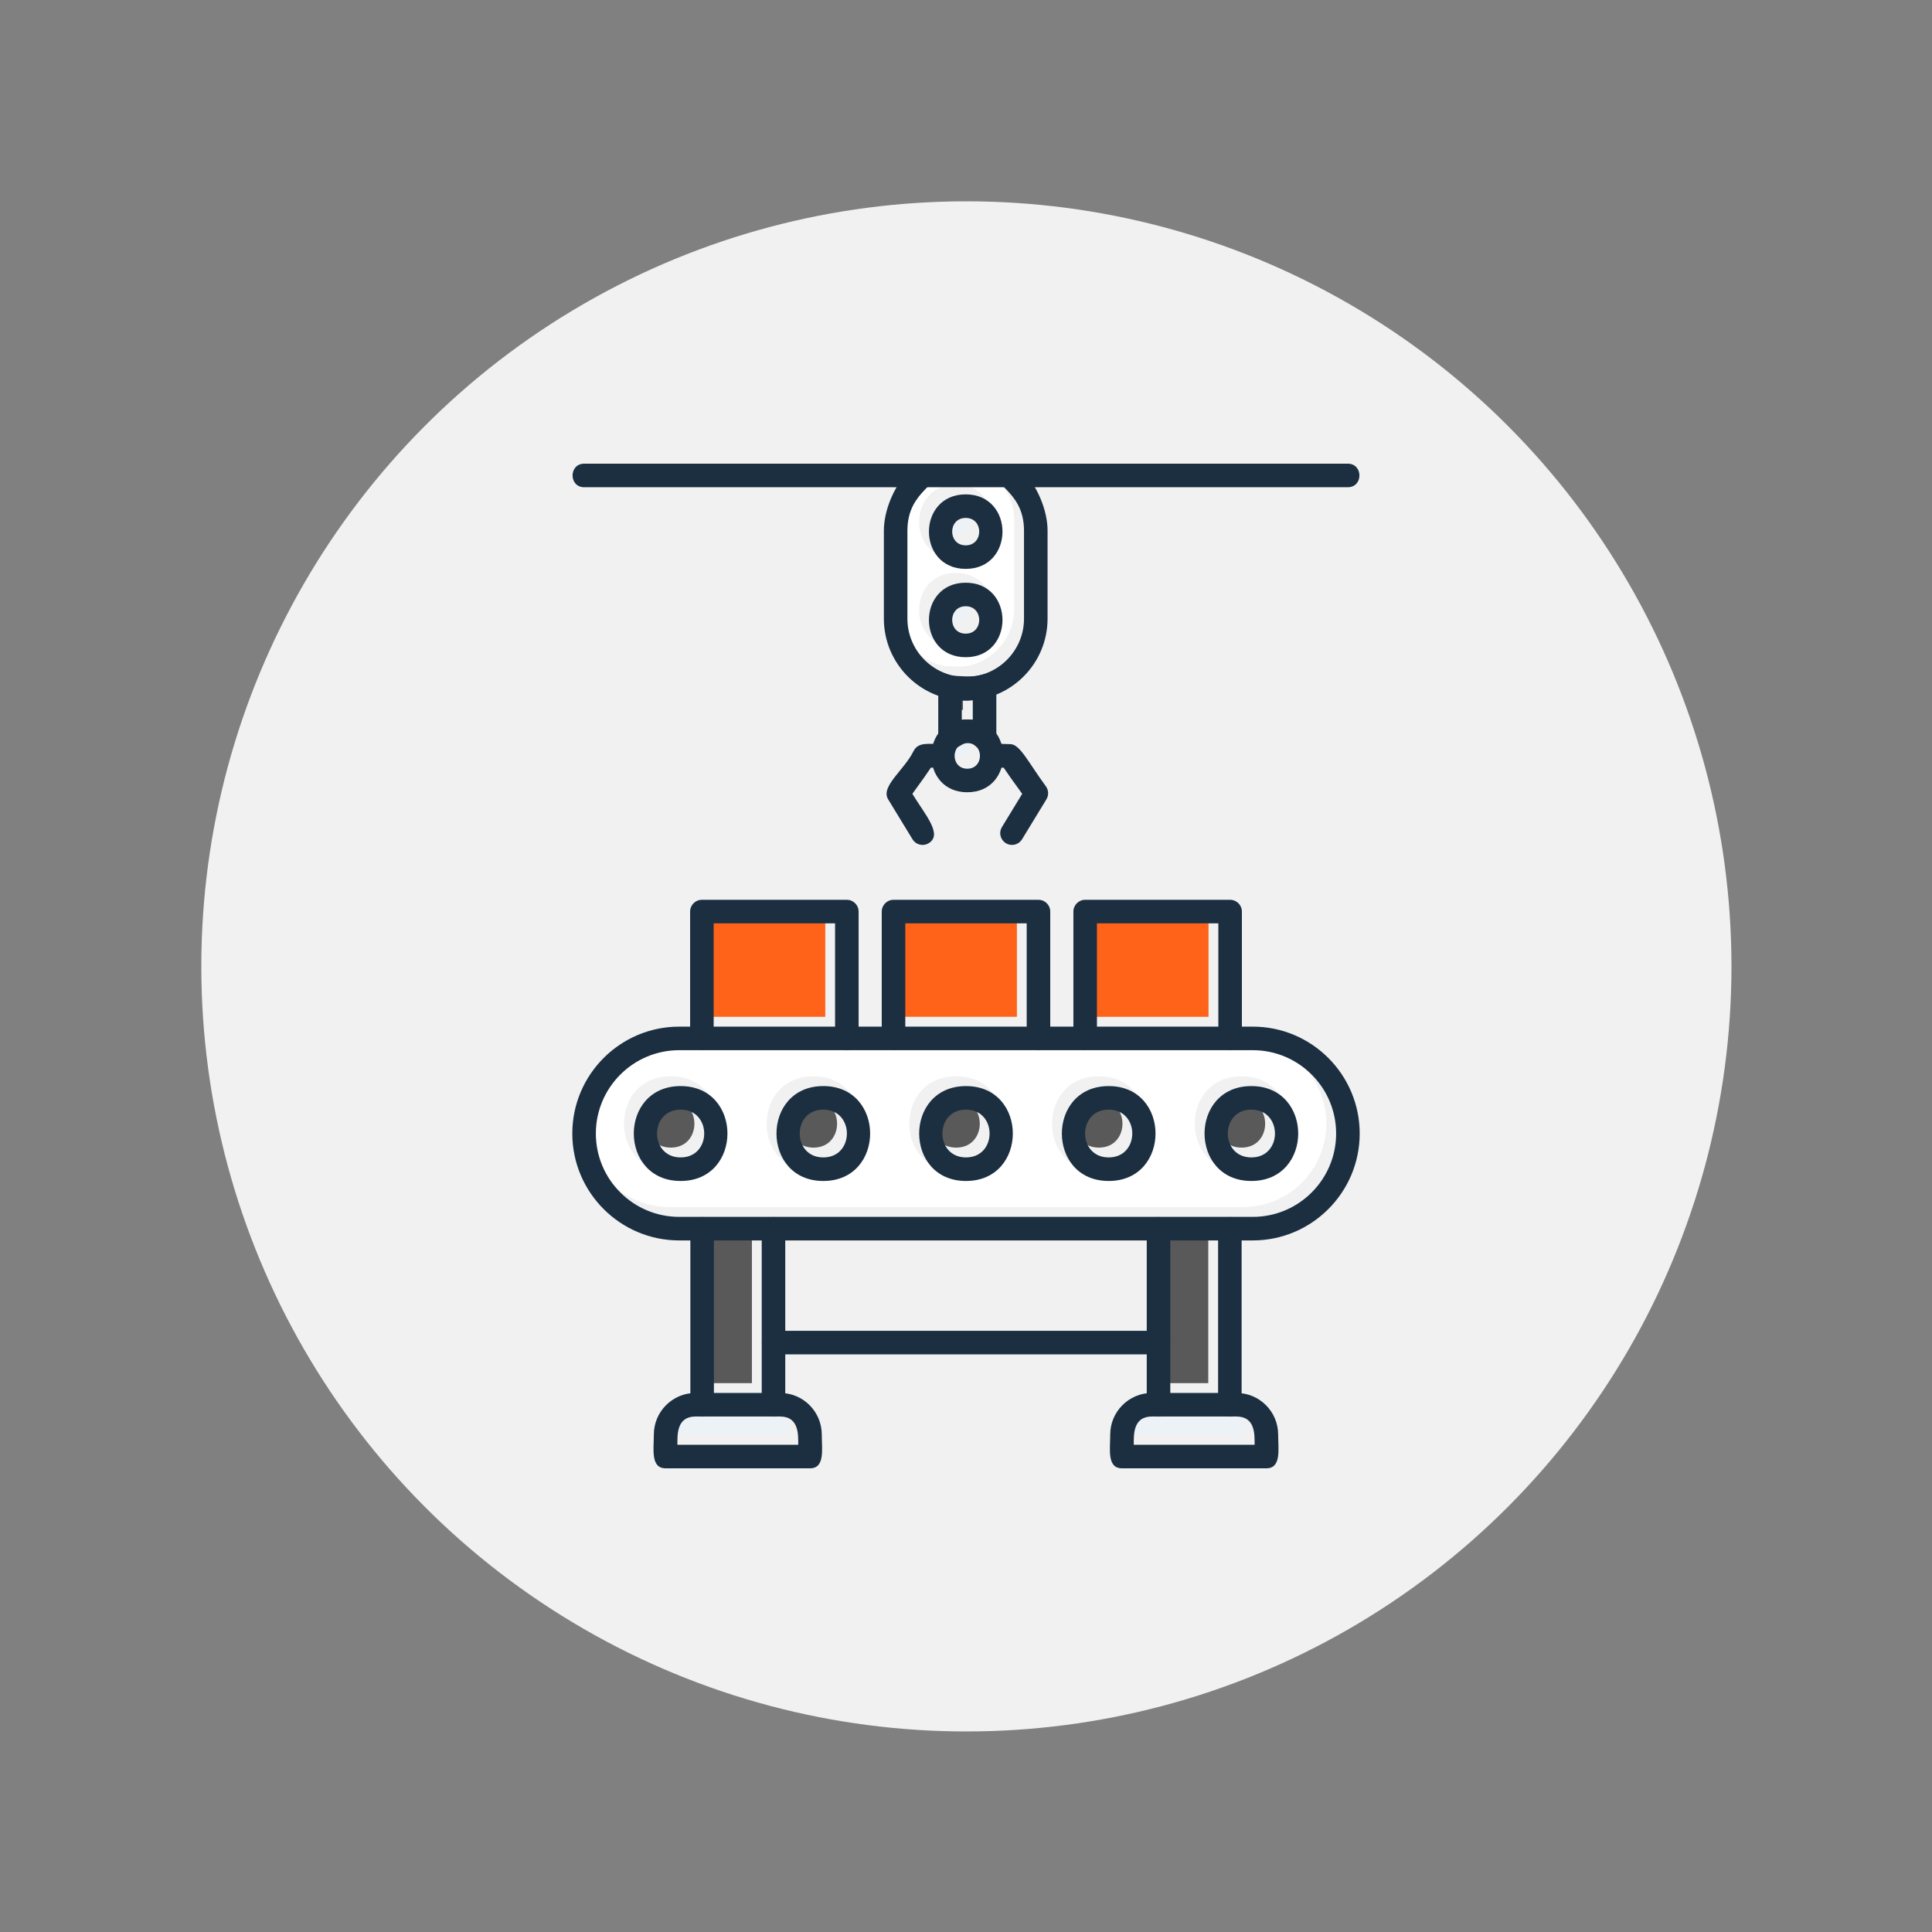 <svg id="SvgjsSvg1001" width="288" height="288" xmlns="http://www.w3.org/2000/svg" version="1.1" xmlns:xlink="http://www.w3.org/1999/xlink" xmlns:svgjs="http://svgjs.com/svgjs"><rect width="100%" height="100%" fill="#808080" stroke="none"/><circle id="SvgjsCircle1032" r="144" cx="144" cy="144" transform="matrix(0.792,0,0,0.792,30.01,30.01)" fill="#f1f1f1"></circle><defs id="SvgjsDefs1002"></defs><g id="SvgjsG1008" transform="matrix(0.52,0,0,0.52,69.12,69.12)"><svg xmlns="http://www.w3.org/2000/svg" fill-rule="evenodd" clip-rule="evenodd" image-rendering="optimizeQuality" shape-rendering="geometricPrecision" text-rendering="geometricPrecision" viewBox="0 0 1706.66 1706.66" width="288" height="288"><path fill="#edf2f7" d="M836.18 122.06c30.63 0 30.63-46.58 0-46.58-30.65 0-30.66 46.58 0 46.58zM836.18 272.09c30.63 0 30.63-46.55 0-46.55-30.65 0-30.66 46.55 0 46.55z" class="colorced07d svgShape"></path><path fill="#ffffff" d="M836.18 185.54c83.3,0 83.3,126.55 0,126.55 -83.3,0 -83.3,-126.55 0,-126.55zm0 -150.07c83.3,0 83.3,126.58 0,126.58 -83.3,0 -83.3,-126.58 0,-126.58zm-99.03 61.59l0 149.58c0,47.85 34.11,87.87 79.28,97.05 13.45,0.57 30.24,2.87 46.32,-1.68 0.35,-0.1 0.7,-0.19 1.06,-0.27 41.2,-11.99 71.4,-50.09 71.4,-95.11l0 -149.58c0,-40.13 -19.98,-59.45 -33.73,-73.72l-130.58 0c-13.76,14.26 -33.74,33.57 -33.74,73.72z" class="colorffcb5b svgShape"></path><path fill="#edf2f7" d="M849.2 460.16c-2.89,-1.46 -6.35,-2.32 -10.36,-2.32 -0.59,0 -1.17,0.02 -1.73,0.06 -5.17,1.05 -9.99,4.28 -14.72,7.11 -10.38,12.4 -4.89,36.52 16.46,36.52 21.1,0 26.71,-23.57 16.81,-36.09 -0.51,-0.42 -1.01,-0.86 -1.5,-1.34 -1.7,-1.67 -3.35,-2.96 -4.95,-3.95z" class="colorced07d svgShape"></path><path fill="#595959" d="M838.84 417.82c3.24,0 6.34,0.2 9.32,0.57l0 -33.22c-3.95,0.34 -7.95,0.51 -11.99,0.5 -2.23,0 -4.46,-0.05 -6.68,-0.16l0 32.88c2.98,-0.38 6.1,-0.57 9.34,-0.57z" class="color0e9aa7 svgShape"></path><polygon fill="#ff631a" points="939.79 764.21 733.54 764.21 733.54 939.67 939.79 939.66" class="colorfe6f69 svgShape"></polygon><polygon fill="#ff631a" points="614.24 939.67 614.24 764.21 407.99 764.21 407.99 939.67" class="colorfe6f69 svgShape"></polygon><polygon fill="#ff631a" points="1059.11 764.21 1059.11 939.66 1265.34 939.66 1265.34 764.21" class="colorfe6f69 svgShape"></polygon><path fill="#ffffff" d="M1285.34 979.68l-325.55 0 -325.55 0 -284.77 0c-78.08,0 -141.59,63.51 -141.59,141.58 0,78.08 63.51,141.59 141.59,141.59l974.39 0c78.08,0 141.59,-63.51 141.59,-141.59 0,-78.07 -63.51,-141.58 -141.59,-141.58l-38.52 0zm-206.27 60.97c106.09,0 106.09,161.22 0,161.22 -106.09,0 -106.09,-161.22 0,-161.22zm-242.4 0.01c106.08,0 106.1,161.2 0,161.2 -106.07,0 -106.09,-161.2 0,-161.2zm-242.4 -0.01c106.07,0 106.08,161.22 0,161.22 -106.08,0 -106.06,-161.22 0,-161.22zm-242.39 0c106.07,0 106.08,161.22 0,161.22 -106.08,0 -106.07,-161.22 0,-161.22zm969.58 161.22c-106.07,0 -106.07,-161.22 0,-161.22 106.11,0 106.1,161.22 0,161.22z" class="colorffcb5b svgShape"></path><path fill="#595959" d="M1321.45 1080.66c-53.41 0-53.41 81.19 0 81.19 53.44 0 53.46-81.19 0-81.19zM1079.07 1161.85c53.43 0 53.43-81.19 0-81.19-53.43 0-53.43 81.19 0 81.19zM836.67 1161.85c53.43 0 53.43-81.19 0-81.19-53.44 0-53.43 81.19 0 81.19zM594.26 1161.85c53.43 0 53.44-81.19 0-81.19-53.44 0-53.43 81.19 0 81.19zM351.87 1161.85c53.43 0 53.44-81.19 0-81.19-53.44 0-53.43 81.19 0 81.19z" class="color0e9aa7 svgShape"></path><path fill="#edf2f7" d="M346.38 1649.98l0 0zm163.25 -48l-121.21 0 -11.29 0c-32.25,0 -30.73,31.28 -30.75,48l205.29 0c0,-16.74 1.52,-48 -30.75,-48l-11.29 0z" class="colorced07d svgShape"></path><polygon fill="#595959" points="408.42 1561.96 489.63 1561.96 489.63 1302.87 408.42 1302.87" class="color0e9aa7 svgShape"></polygon><path fill="#edf2f7" d="M1121.66 1649.98l0 0zm30.74 -48c-32.26,0 -30.74,31.27 -30.72,48l205.26 0c0,-16.73 1.52,-48 -30.73,-48l-11.31 0 -121.19 0 -11.3 0z" class="colorced07d svgShape"></path><polygon fill="#595959" points="1183.7 1302.87 1183.7 1561.96 1264.89 1561.96 1264.89 1302.87" class="color0e9aa7 svgShape"></polygon><path fill="#1b2f41" d="M1340.52 1319.53l-974.39 0c-100.13,0 -181.59,-81.47 -181.59,-181.61 0,-100.13 81.46,-181.59 181.59,-181.59l974.39 -0c100.13,0 181.61,81.47 181.61,181.59 -0,100.14 -81.47,181.61 -181.61,181.61zm-974.39 -323.19c-78.08,0 -141.59,63.51 -141.59,141.58 0,78.08 63.51,141.59 141.59,141.59l974.39 0c78.08,0 141.59,-63.51 141.59,-141.59 0,-78.07 -63.51,-141.58 -141.59,-141.58l-974.39 0z" class="color333 svgShape"></path><path fill="#1b2f41" d="M368.54 1218.53c-106.08 0-106.07-161.22 0-161.22 106.07 0 106.08 161.22 0 161.22zm0-121.2c-53.44 0-53.43 81.19 0 81.19 53.43 0 53.44-81.19 0-81.19zM610.93 1218.53c-106.08 0-106.06-161.22 0-161.22 106.07 0 106.08 161.22 0 161.22zm0-121.2c-53.44 0-53.43 81.19 0 81.19 53.43 0 53.44-81.19 0-81.19zM853.33 1218.53c-106.07 0-106.09-161.2 0-161.2 106.08 0 106.1 161.2 0 161.2zm0-121.2c-53.44 0-53.43 81.19 0 81.19 53.43 0 53.43-81.19 0-81.19zM1095.73 1218.53c-106.09 0-106.09-161.22 0-161.22 106.09 0 106.09 161.22 0 161.22zm0-121.2c-53.43 0-53.43 81.19 0 81.19 53.43 0 53.43-81.19 0-81.19zM1338.11 1218.53c-106.07 0-106.07-161.22 0-161.22 106.11 0 106.1 161.22 0 161.22zm0-121.2c-53.41 0-53.41 81.19 0 81.19 53.44 0 53.46-81.19 0-81.19zM526.3 1618.65c-11.04 0-20-8.97-20-20l0-299.11c0-26.33 40-26.32 40 0l0 299.11c0 11.03-8.96 20-20 20zm-121.21 0c-11.04 0-20-8.97-20-20l0-299.11c0-26.33 40-26.32 40 0l0 299.11c0 11.03-8.96 20-20 20z" class="color333 svgShape"></path><path fill="#1b2f41" d="M588.33 1706.65l-245.29 0c-25.84 0-20-32.63-20-57.28 0-39.01 31.74-70.75 70.73-70.75l143.81 0c39.02 0 70.75 31.74 70.75 70.75 0 24.68 5.83 57.28-20 57.28zm-225.29-40l205.29 0c0-16.74 1.52-48-30.75-48l-143.79 0c-32.25 0-30.73 31.28-30.73 48l-.02 0zM1301.56 1618.65c-11.04 0-20-8.97-20-20l0-299.11c0-26.33 40-26.32 40 0l0 299.11c.02 11.03-8.96 20-20 20zm-121.19 0c-11.04 0-20-8.97-20-20l0-299.11c0-26.33 40-26.32 40 0l0 299.11c0 11.03-8.95 20-20 20z" class="color333 svgShape"></path><path fill="#1b2f41" d="M1363.6 1706.65l-245.28 0c-25.83 0-20-32.63-20-57.28 0-39.01 31.74-70.75 70.75-70.75l143.8 0c39.01 0 70.75 31.74 70.75 70.75 0 24.64 5.84 57.28-20.03 57.28zm-225.26-40l205.26 0c0-16.73 1.52-48-30.73-48l-143.8 0c-32.26 0-30.74 31.27-30.74 48l.01 0zM1180.37 1513.1l-654.07 0c-26.32 0-26.32-40 0-40l654.07 0c26.32 0 26.33 40 0 40zM650.91 996.34c-11.04 0-20-8.97-20-20l0-195.47-206.25 0 0 195.46c0 26.33-40 26.32-40 0l0-215.46c0-11.04 8.96-20 20-20l246.23 0c11.04 0 20 8.96 20 20l0 215.46c.02 11.04-8.94 20.01-19.98 20.01zM976.45 996.34c-11.04 0-20-8.97-20-20l0-195.47-206.24 0 0 195.46c0 26.33-40 26.32-40 0l0-215.46c0-11.04 8.96-20 20-20l246.24 0c11.04 0 20 8.96 20 20l0 215.46c.02 11.04-8.96 20.01-20 20.01zM1302 996.34c-11.04 0-20-8.97-20-20l0-195.47-206.23 0 0 195.46c0 26.33-40 26.32-40 0l0-215.46c0-11.04 8.97-20 20-20l246.23 0c11.04 0 20 8.96 20 20l0 215.46c0 11.04-8.96 20.01-20 20.01zM1501.93 40.01l-1297.2 0c-26.33 0-26.33-40 0-40l1297.2 0c26.32 0 26.33 40 0 40z" class="color333 svgShape"></path><path fill="#1b2f41" d="M852.84 402.35c-76.67,0 -139.03,-62.37 -139.03,-139.03l0 -149.58c0,-62.31 56.35,-138.33 81.61,-106.05 22.73,29.04 -41.61,34 -41.61,106.04l0 149.58c0,54.61 44.43,99.03 99.03,99.03 54.6,0 99.03,-44.43 99.03,-99.03l0 -149.58c0,-72.02 -64.35,-77.04 -41.59,-106.05 25.31,-32.28 81.61,43.85 81.61,106.06l0 149.58c0,76.66 -62.39,139.03 -139.04,139.03z" class="color333 svgShape"></path><path fill="#1b2f41" d="M852.84 178.72c-83.3 0-83.3-126.58 0-126.58 83.3 0 83.3 126.58 0 126.58zm0-86.58c-30.65 0-30.66 46.58 0 46.58 30.63 0 30.63-46.58 0-46.58zM852.84 328.76c-83.3 0-83.3-126.55 0-126.55 83.3 0 83.3 126.55 0 126.55zm0-86.56c-30.65 0-30.66 46.55 0 46.55 30.63 0 30.63-46.55 0-46.55zM826.17 486.52c-10.96 0-19.98-8.91-19.98-20l0-87.2c0-33.18 38.32-10.76 73.24-20.63 12.73-3.59 25.43 6.02 25.43 19.25l0 88.57c0 17.66-21.41 26.65-34.02 14.27-17.92-17.59-30.7 5.75-44.66 5.75zm20-84.33l0 33.01c6.13-.92 12.56-.92 18.67 0l0-33.36c-6.18.52-12.44.64-18.67.35z" class="color333 svgShape"></path><path fill="#1b2f41" d="M855.51 558.18c-81.38,0 -81.37,-123.69 0,-123.69 81.41,0 81.39,123.69 0,123.69zm0 -83.68c-28.74,0 -28.72,43.69 0,43.69 28.73,0 28.74,-43.69 0,-43.69z" class="color333 svgShape"></path><path fill="#1b2f41" d="M779.55 647.64c-6.75 0-13.31-3.42-17.09-9.58l-41.37-67.82c-13.35-21.91 27.21-49.67 42.87-81.51 8.08-16.42 24.74-12.39 49.71-12.39 26.3 0 26.35 39.93.06 40l-20.04.06c-5.47 8.31-14.92 21.78-31.47 44.43 21.84 35.81 52.04 69.1 27.75 83.89-3.26 1.98-6.86 2.93-10.41 2.93zM931.48 647.64c-15.41 0-25.26-16.98-17.06-30.41l34.39-56.39c-16.56-22.65-26-36.14-31.47-44.43-14.06-.04-40.06 3.45-40-20.12.07-25.5 31.44-19.9 51.32-19.84 16.43.05 30.63 31.17 60.3 71.51 4.8 6.54 5.2 15.33.96 22.26l-41.37 67.83c-3.76 6.18-10.35 9.58-17.08 9.58z" class="color333 svgShape"></path></svg></g></svg>